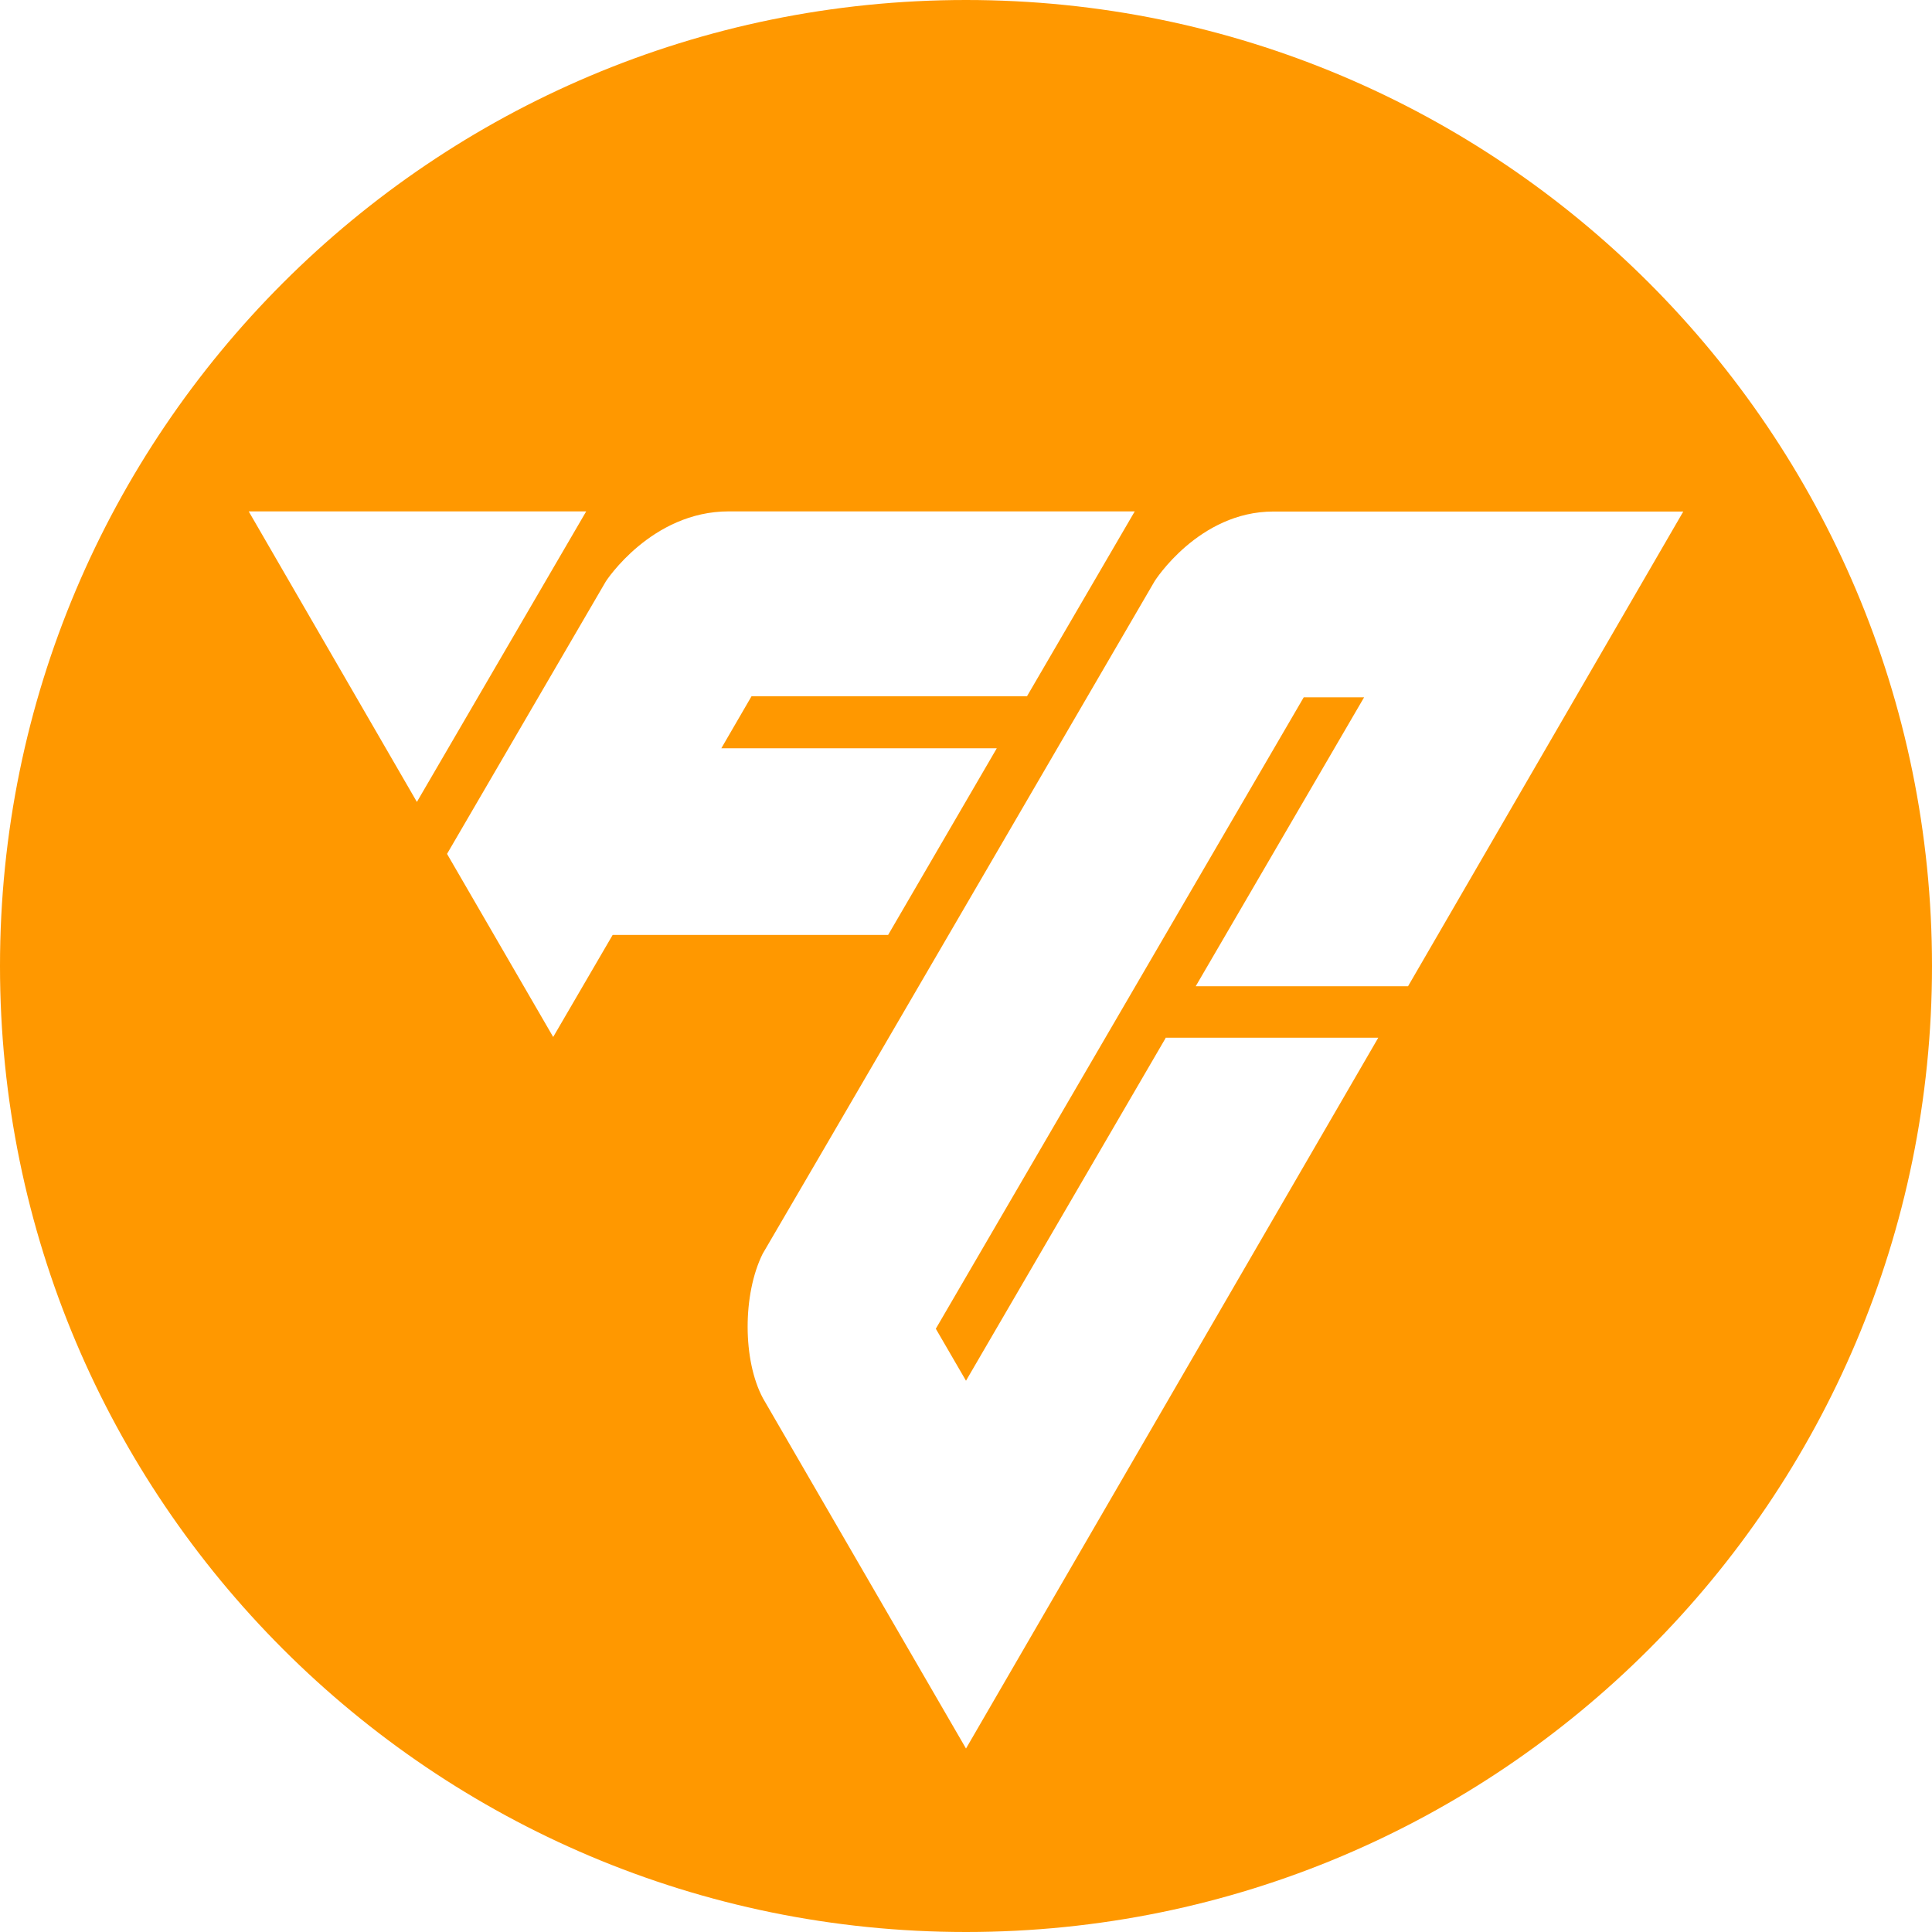 <svg xmlns="http://www.w3.org/2000/svg" viewBox="0 0 512 512"><defs><style>.cls-1{fill:#ff9800;}</style></defs><g id="Layer_2" data-name="Layer 2"><g id="Layer_1-2" data-name="Layer 1"><path class="cls-1" d="M256,0C114.62,0,0,114.62,0,256S114.62,512,256,512,512,397.39,512,256,397.38,0,256,0ZM65.91,135.52h89.44l-44.87,77ZM146.6,274.81l-28.13-48.52,42.1-72.24s12-18.53,32.56-18.53H300.72l-28.56,49h-73l-8,13.78h73l-28.8,49.47h-73Zm226.55-13.45H316.88L361.5,184.8h-16L248,352.13l8,13.78,52.9-90.81V275h56.36L256,463.38s-53.7-92.62-53.8-92.81c-5.41-10.08-5.41-27.56-.09-38.3C202.2,332.27,306,154,306,154s11.65-18.44,31.46-18.44H446.09Z"/></g></g></svg>